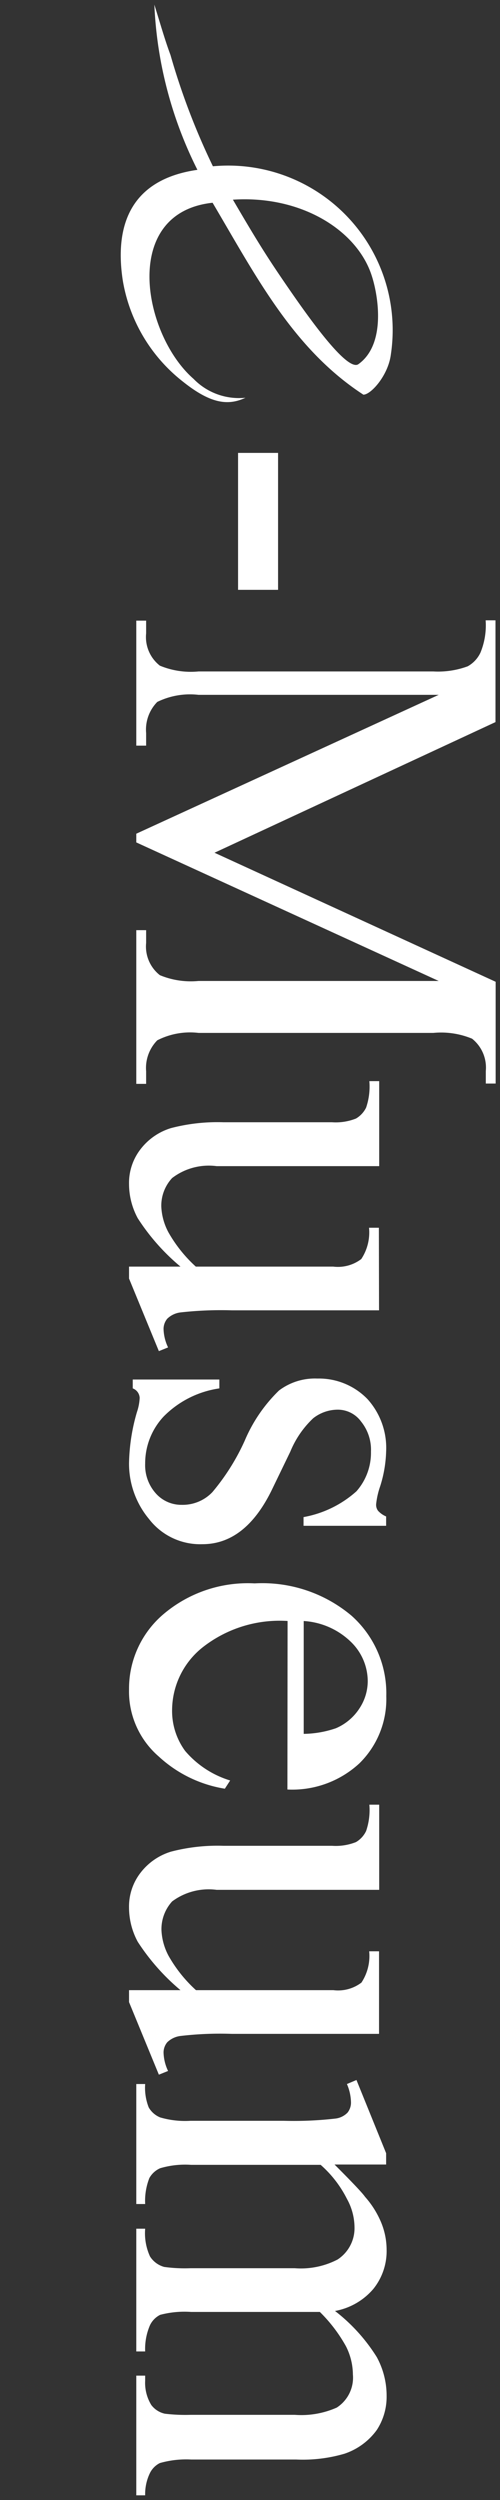 <svg id="レイヤー_1" data-name="レイヤー 1" xmlns="http://www.w3.org/2000/svg" width="31" height="155" viewBox="0 0 31 155"><rect x="0" y="0" width="31" height="155" fill="#333333" stroke="none"/><defs><style>.cls-1,.cls-2{fill:#fff;}.cls-2{fill-rule:evenodd;}.cls-3{fill:none;}</style></defs><path class="cls-1" d="M17.24,28.08v8.49H14.76V28.08Z"/><path class="cls-1" d="M8.45,51.69,27.2,43.08H12.31a4.61,4.61,0,0,0-2.56.44,2.45,2.45,0,0,0-.69,1.93v.78H8.45V38.48h.61v.79a2.25,2.25,0,0,0,.85,2,5,5,0,0,0,2.4.36H26.87A5.29,5.29,0,0,0,29,41.31a1.88,1.88,0,0,0,.79-.85,4.44,4.44,0,0,0,.32-2h.61v6.31L13.3,52.87l17.43,8v6.31h-.61v-.78a2.29,2.29,0,0,0-.85-2,5,5,0,0,0-2.4-.36H12.31a4.46,4.46,0,0,0-2.56.46,2.45,2.45,0,0,0-.69,1.92v.78H8.45V57.67h.61v.79a2.26,2.26,0,0,0,.85,2,5,5,0,0,0,2.4.36H27.2L8.45,52.23Z"/><path class="cls-1" d="M23.5,81.24H14.38a22.59,22.59,0,0,0-3.19.13,1.43,1.43,0,0,0-.82.39,1,1,0,0,0-.23.63,2.83,2.83,0,0,0,.28,1.15l-.57.23L8,79.27v-.74h3.19a13.2,13.2,0,0,1-2.65-3A4.48,4.48,0,0,1,8,73.42a3.42,3.42,0,0,1,.73-2.19,3.76,3.76,0,0,1,1.88-1.29,11.42,11.42,0,0,1,3.25-.36h6.73a3.39,3.39,0,0,0,1.48-.23,1.6,1.6,0,0,0,.63-.68,4.06,4.06,0,0,0,.2-1.64h.61V72.3H13.43a3.74,3.74,0,0,0-2.76.74A2.52,2.52,0,0,0,10,74.8a3.72,3.72,0,0,0,.44,1.6,8.58,8.58,0,0,0,1.7,2.13h8.52a2.39,2.39,0,0,0,1.74-.47,3,3,0,0,0,.48-1.94h.61Z"/><path class="cls-1" d="M23.94,94.6H18.82v-.54a6.68,6.68,0,0,0,3.28-1.6A3.61,3.61,0,0,0,23,90a2.78,2.78,0,0,0-.61-1.86A1.79,1.79,0,0,0,21,87.4a2.47,2.47,0,0,0-1.58.53A5.92,5.92,0,0,0,18,90l-1.16,2.4q-1.64,3.34-4.29,3.34a4,4,0,0,1-3.31-1.56A5.36,5.36,0,0,1,8,90.71a12,12,0,0,1,.49-3.16,3.18,3.18,0,0,0,.17-.88.66.66,0,0,0-.43-.59v-.55h5.37v.55a6.07,6.07,0,0,0-3.46,1.75A4.25,4.25,0,0,0,9,90.74a2.62,2.62,0,0,0,.66,1.85,2.11,2.11,0,0,0,1.61.71,2.54,2.54,0,0,0,1.9-.79,13.69,13.69,0,0,0,2-3.18,9.46,9.46,0,0,1,2.13-3.12,3.69,3.69,0,0,1,2.37-.74,4.19,4.19,0,0,1,3.11,1.27A4.52,4.52,0,0,1,23.94,90a7.8,7.8,0,0,1-.37,2.15,4.88,4.88,0,0,0-.25,1.11.61.61,0,0,0,.12.41,1.42,1.42,0,0,0,.5.35Z"/><path class="cls-1" d="M17.83,100.5a7.73,7.73,0,0,0-5.26,1.63,5,5,0,0,0-1.9,3.86,4.19,4.19,0,0,0,.81,2.57,5.94,5.94,0,0,0,2.79,1.83l-.33.51a7.87,7.87,0,0,1-4.1-2A5.33,5.33,0,0,1,8,104.74a6.06,6.06,0,0,1,2.11-4.64,8.08,8.08,0,0,1,5.68-1.93,8.58,8.58,0,0,1,6,2,6.45,6.45,0,0,1,2.16,5,5.58,5.58,0,0,1-1.67,4.16,6.13,6.13,0,0,1-4.46,1.62Zm1,0v7a6.38,6.38,0,0,0,2-.35,3.27,3.27,0,0,0,1.45-1.22,3.08,3.08,0,0,0,.52-1.7,3.41,3.41,0,0,0-1.05-2.44A4.6,4.6,0,0,0,18.78,100.5Z"/><path class="cls-1" d="M23.5,126.1H14.38a21,21,0,0,0-3.19.13,1.43,1.43,0,0,0-.82.39,1,1,0,0,0-.23.63,2.83,2.83,0,0,0,.28,1.15l-.57.23L8,124.13v-.74h3.19a13.43,13.43,0,0,1-2.65-3A4.48,4.48,0,0,1,8,118.28a3.42,3.42,0,0,1,.73-2.19,3.76,3.76,0,0,1,1.88-1.29,11.42,11.42,0,0,1,3.25-.36h6.73a3.39,3.39,0,0,0,1.48-.23,1.57,1.57,0,0,0,.63-.69,4,4,0,0,0,.2-1.63h.61v5.28H13.43a3.79,3.79,0,0,0-2.76.72,2.56,2.56,0,0,0-.66,1.77,3.72,3.72,0,0,0,.44,1.6,8.58,8.58,0,0,0,1.7,2.13h8.52a2.39,2.39,0,0,0,1.74-.47,3,3,0,0,0,.48-1.94h.61Z"/><path class="cls-1" d="M20.74,134.2q1.65,1.65,1.89,2a5.71,5.71,0,0,1,1,1.59,4.47,4.47,0,0,1,.34,1.69,3.74,3.74,0,0,1-.82,2.43,4.07,4.07,0,0,1-2.38,1.37,10.9,10.9,0,0,1,2.59,2.86,5,5,0,0,1,.61,2.4,3.76,3.76,0,0,1-.61,2.12,4.07,4.07,0,0,1-2,1.47,9.18,9.18,0,0,1-3,.36H11.85a5.93,5.93,0,0,0-1.94.22,1.38,1.38,0,0,0-.61.61A3,3,0,0,0,9,154.71H8.45v-7.42H9v.31a2.63,2.63,0,0,0,.38,1.51,1.44,1.44,0,0,0,.84.54,10.66,10.66,0,0,0,1.59.07h6.47a5.41,5.41,0,0,0,2.6-.45,2.21,2.21,0,0,0,1-2.05,3.92,3.92,0,0,0-.43-1.75,9.32,9.32,0,0,0-1.62-2.13l-.18,0-.71,0H11.85a5.92,5.92,0,0,0-1.92.18,1.39,1.39,0,0,0-.63.64A3.71,3.71,0,0,0,9,145.79H8.45v-7.61H9a3.46,3.46,0,0,0,.3,1.72,1.52,1.52,0,0,0,.88.65,9.39,9.39,0,0,0,1.63.08h6.47a4.93,4.93,0,0,0,2.65-.54,2.32,2.32,0,0,0,1.05-2,3.69,3.69,0,0,0-.47-1.76,7,7,0,0,0-1.63-2.11H11.85a5.46,5.46,0,0,0-1.92.21,1.42,1.42,0,0,0-.67.61A3.87,3.87,0,0,0,9,136.65H8.45v-7.44H9a3.33,3.33,0,0,0,.22,1.45,1.45,1.45,0,0,0,.71.62,5.49,5.49,0,0,0,1.88.21H17.6a22.65,22.65,0,0,0,3.21-.14,1.25,1.25,0,0,0,.74-.37,1,1,0,0,0,.21-.67,3,3,0,0,0-.25-1.1l.59-.25,1.84,4.54v.7Z"/><path class="cls-2" d="M22.53,24.47c-4.36-2.84-6.66-7.35-9.35-11.9-5.73.62-4.31,8.19-1.18,10.92a3.92,3.92,0,0,0,3.22,1.17c-1.1.52-2.19.35-3.88-1a10.06,10.06,0,0,1-3.73-6.29c-.52-3.44.52-6.25,4.63-6.84A25.21,25.21,0,0,1,9.57.29c.38,1.22.66,2.21,1,3.12a43,43,0,0,0,2.63,6.9A10.2,10.2,0,0,1,24.23,22C24.06,23.28,23,24.47,22.53,24.47Zm.52-7.37c-.89-2.79-4.33-5-8.61-4.72C16,15.05,16.6,16,17.88,17.86s3.65,5.2,4.34,4.72C23.94,21.35,23.46,18.36,23.05,17.1Z"/><rect class="cls-3" width="31" height="155"/></svg>